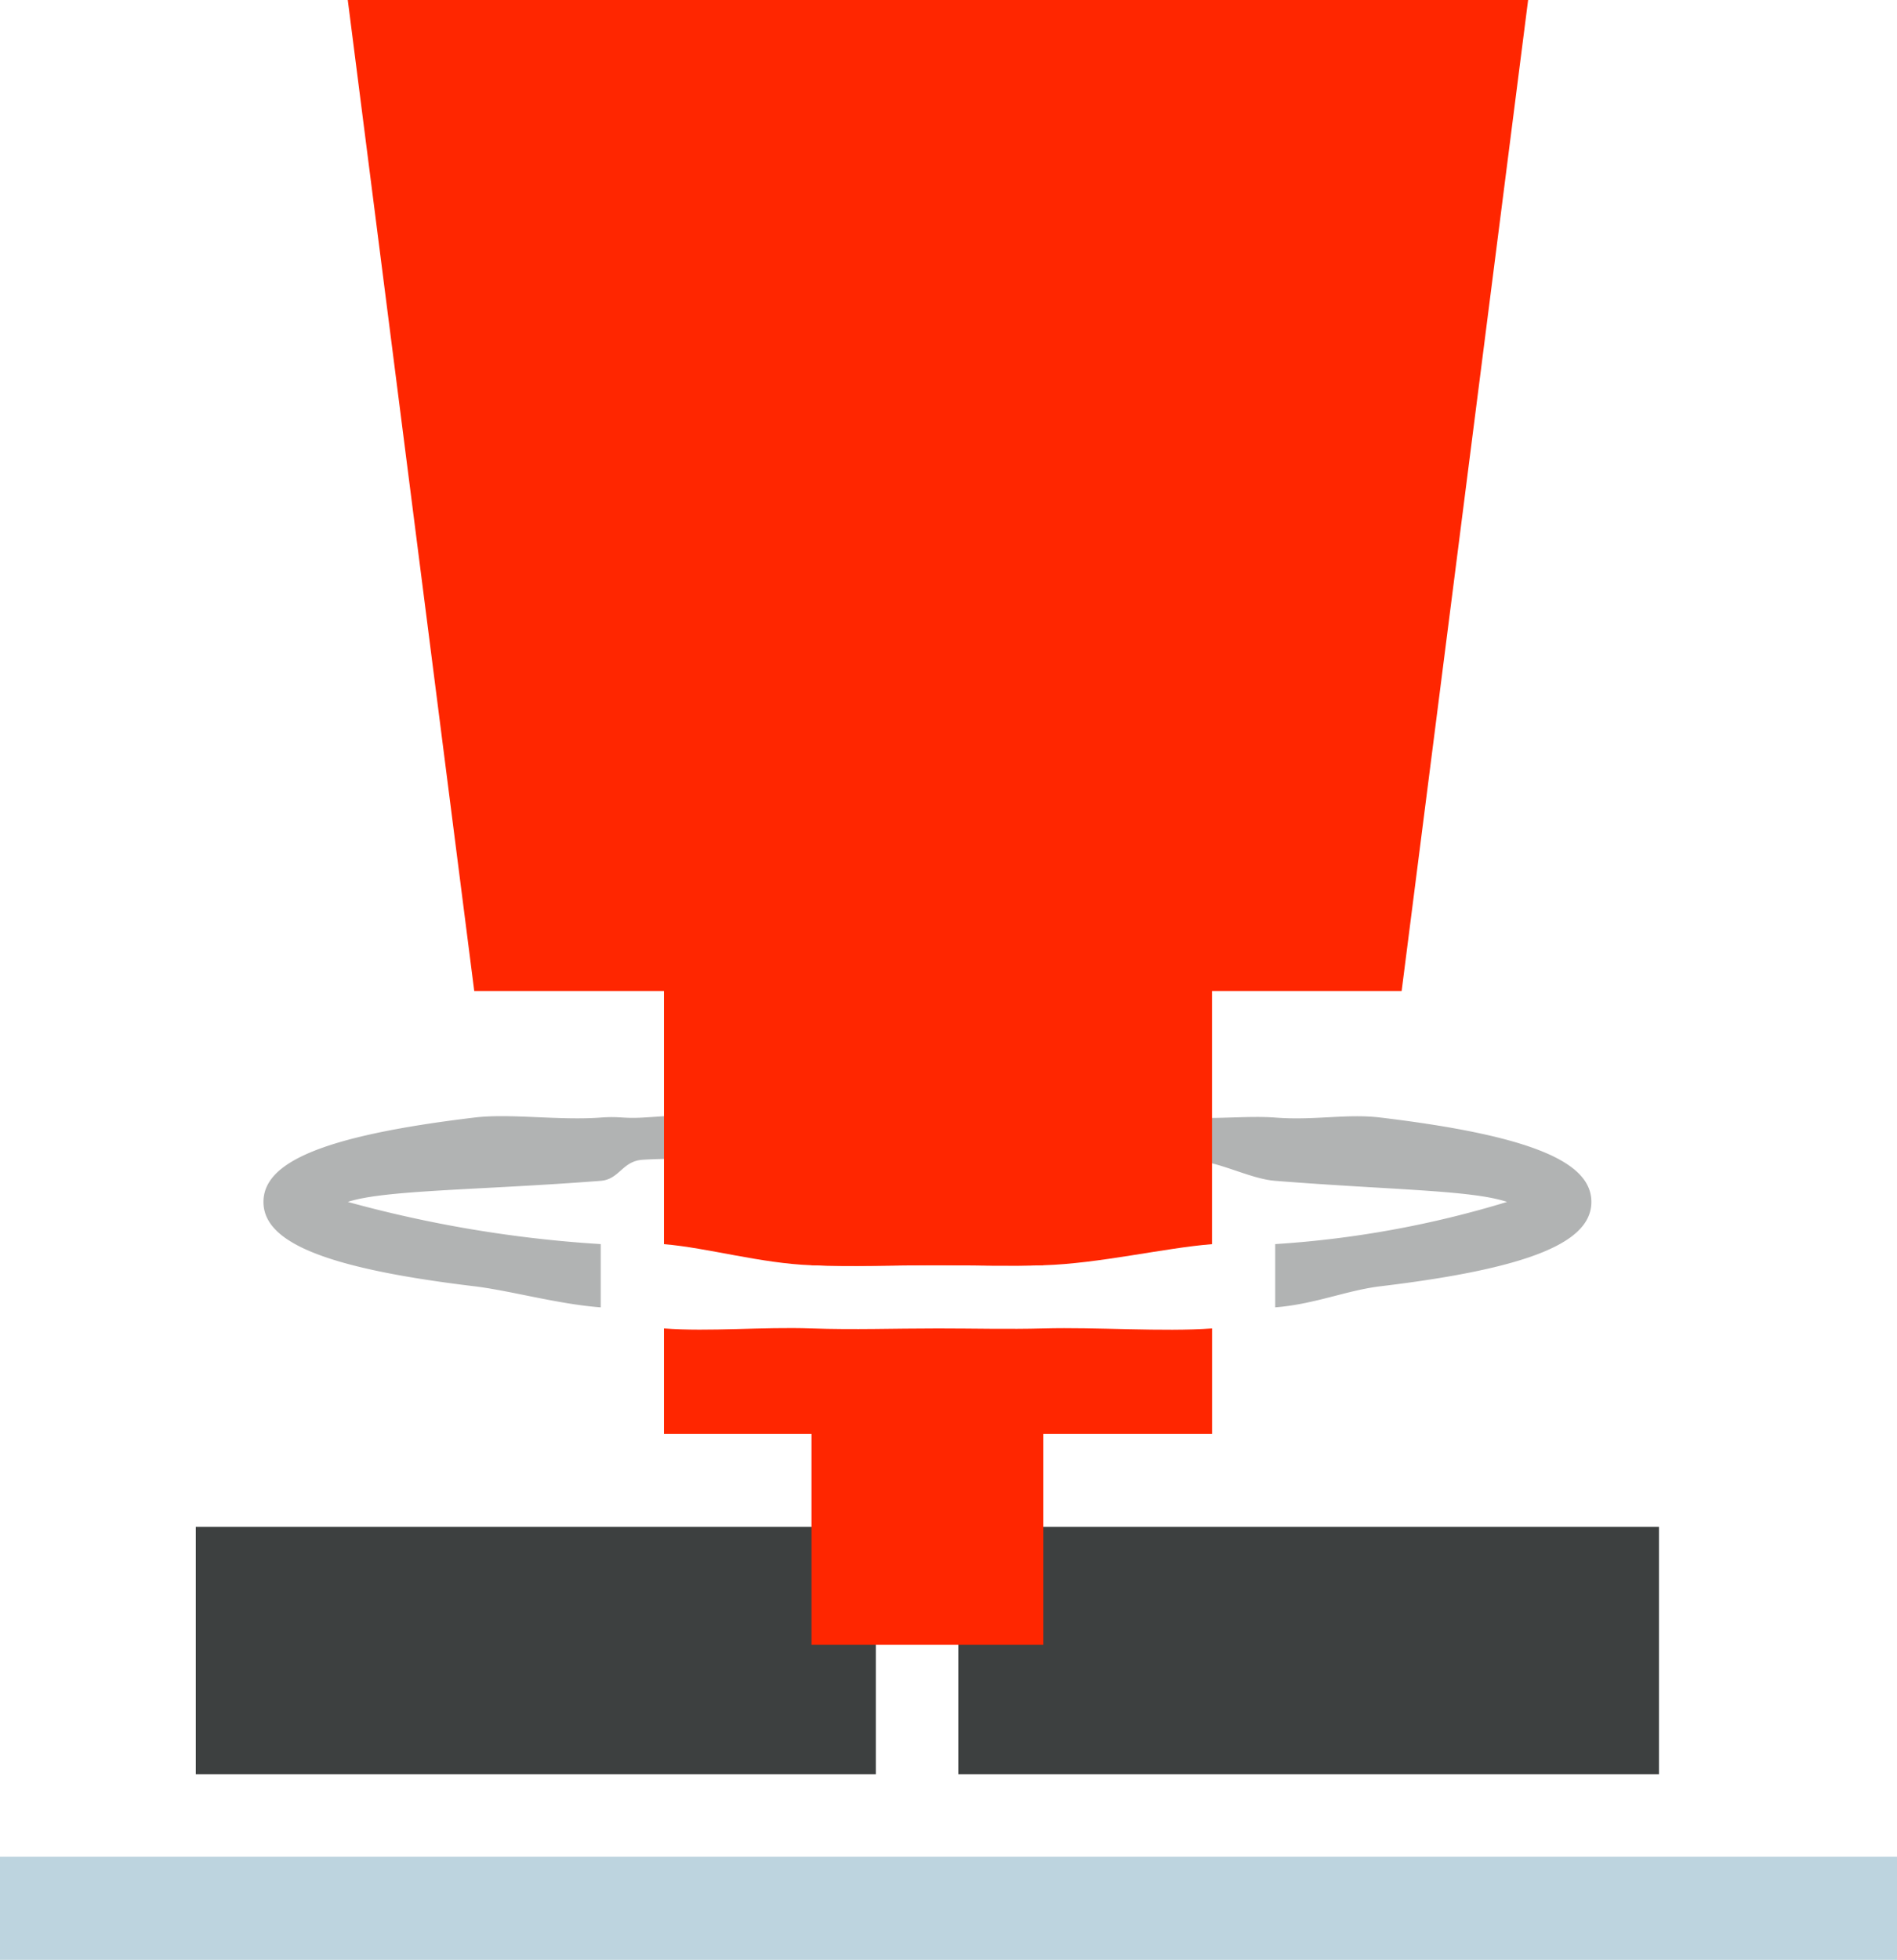 <svg id="icon_ruerreibschweissen" data-name="icon ruerreibschweissen" xmlns="http://www.w3.org/2000/svg" width="92.049" height="95.061" viewBox="0 0 92.049 95.061">
  <rect id="Rechteck_116" data-name="Rechteck 116" width="34" height="12" transform="translate(46.5 74.061)" fill="#3d4040"/>
  <rect id="Rechteck_116-2" data-name="Rechteck 116" width="33" height="12" transform="translate(9.5 74.061)" fill="#3d4040"/>
  <path id="Pfad_107" data-name="Pfad 107" d="M307.1,361.637c2.6-.071,5.8.174,8.182,0v5.114H288.687v-5.114c2.19.168,4.776-.084,7.159,0,2.112.071,3.928,0,6.137,0C303.746,361.637,305.4,361.682,307.1,361.637Z" transform="translate(-256.469 -297.203)" fill="#ff2600"/>
  <g id="Gruppe_73" data-name="Gruppe 73" transform="translate(12.785 53.184)" opacity="0.4">
    <path id="Pfad_108" data-name="Pfad 108" d="M312.578,345.724c-1.647-.2-3.2.15-5.114,0-1.253-.094-2.741.075-4.091,0-3.947-.211-7.829-1.023-12.273-1.023-4.7,0-10.185.788-14.319,1.023-.988.056-1.109-.07-2.046,0-2.048.15-4.393-.211-6.137,0-7.422.891-10.228,2.188-10.228,4.091s2.806,3.2,10.228,4.091c1.744.211,4.089.872,6.137,1.023v-3.068a60.189,60.189,0,0,1-12.273-2.046c1.77-.586,6.4-.568,12.273-1.023.917-.07,1.038-.962,2.046-1.023,2.119-.127,4.692.065,7.159,0,2.054-.057,4.886,0,7.159,0,1.8,0,3.454-.037,5.114,0,2.693.056,4.86-.131,7.159,0,1.382.079,2.864.929,4.091,1.023,5.691.45,9.519.446,11.25,1.023a49.171,49.171,0,0,1-11.25,2.046v3.068c1.918-.15,3.467-.826,5.114-1.023,7.428-.891,10.228-2.188,10.228-4.091S320.006,346.615,312.578,345.724Z" transform="translate(-258.371 -344.701)" fill="#3d4040"/>
  </g>
  <path id="Pfad_109" data-name="Pfad 109" d="M315.279,335.274v13.3c-2.3.181-5.489.945-8.182,1.023-1.66.052-3.312,0-5.114,0-2.274,0-4.083.077-6.137,0-2.467-.09-5.041-.848-7.159-1.023v-13.3Z" transform="translate(-256.469 -288.227)" fill="#ff2600"/>
  <path id="Pfad_110" data-name="Pfad 110" d="M310.865,341.621v10.228c-1.66.052-3.312,0-5.114,0-2.274,0-4.083.077-6.137,0V341.621Z" transform="translate(-260.238 -290.483)" fill="#ff2600"/>
  <path id="Pfad_111" data-name="Pfad 111" d="M305.751,363.226c1.763,0,3.415.045,5.114,0v14.319h-11.25V363.226C301.726,363.3,303.542,363.226,305.751,363.226Z" transform="translate(-260.238 -297.769)" fill="#ff2600"/>
  <path id="Pfad_112" data-name="Pfad 112" d="M321.934,262.274H264.659l6.137,48.07h45Z" transform="translate(-247.784 -262.274)" fill="#ff2600"/>
  <line id="Linie_39" data-name="Linie 39" x2="92.049" transform="translate(0 92.561)" fill="none" stroke="#bdd4df" stroke-miterlimit="10" stroke-width="5"/>
</svg>
